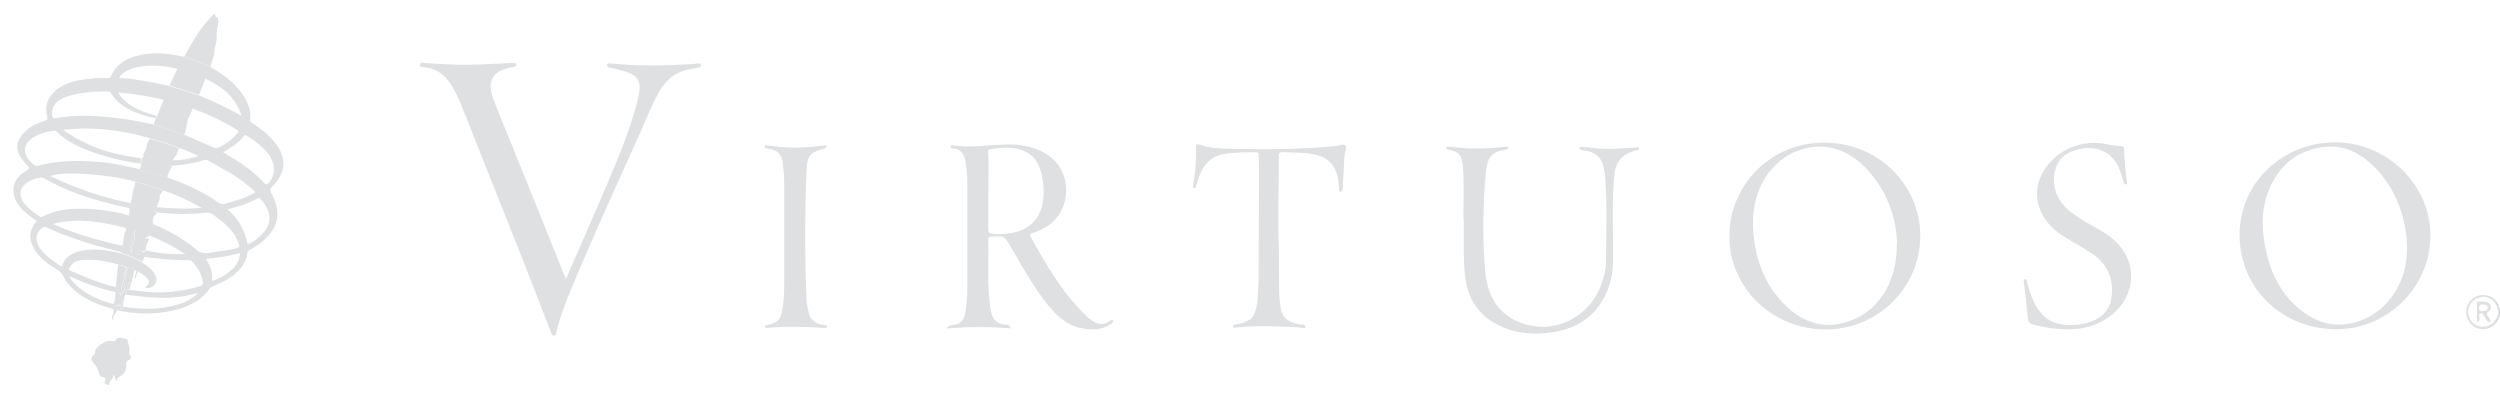 <svg width="124" height="20" viewBox="0 0 124 20" fill="none" xmlns="http://www.w3.org/2000/svg">
<g clip-path="url(#clip0_1_70)">
<path d="M5.752 18.88C5.672 18.8 5.752 18.653 5.605 18.6C5.659 18.8 5.405 18.88 5.405 19.08C5.405 19.106 5.299 19.08 5.245 19.053C5.179 19.026 5.179 18.973 5.205 18.92C5.272 18.746 5.232 18.72 5.059 18.693C4.992 18.693 4.912 18.573 4.899 18.493C4.859 18.306 4.765 18.133 4.659 18.026C4.472 17.826 4.525 17.72 4.672 17.586C4.699 17.56 4.712 17.52 4.712 17.493C4.739 17.173 5.019 17.093 5.232 16.946C5.325 16.88 5.485 16.92 5.619 16.92C5.672 16.92 5.712 16.946 5.739 16.866C5.792 16.746 5.899 16.746 6.019 16.76C6.019 16.76 6.019 16.76 6.032 16.76C6.139 16.786 6.312 16.813 6.325 16.866C6.352 17.053 6.459 17.24 6.419 17.426C6.405 17.506 6.405 17.573 6.459 17.64C6.552 17.746 6.485 17.826 6.392 17.866C6.259 17.906 6.245 17.986 6.259 18.106C6.285 18.36 6.139 18.6 5.912 18.693C5.819 18.733 5.845 18.84 5.752 18.893V18.88Z" fill="#DEE0E1"/>
<path d="M10.443 3.32C10.03 3.107 9.59 2.946 9.137 2.813C9.563 2.053 9.977 1.28 10.643 0.667C10.71 0.72 10.63 0.893 10.79 0.84C10.803 0.947 10.857 1.067 10.83 1.16C10.763 1.387 10.737 1.6 10.75 1.827C10.763 2.053 10.657 2.28 10.643 2.506C10.643 2.8 10.483 3.04 10.443 3.32Z" fill="#DEE0E1"/>
<path d="M5.605 15.32C5.645 15.24 5.632 15.173 5.632 15.093C5.739 14.906 5.699 14.693 5.739 14.493C5.805 14.413 5.712 14.32 5.739 14.24C5.779 13.88 5.819 13.507 5.859 13.146C5.992 13.146 6.125 13.2 6.245 13.267C6.272 13.386 6.165 13.493 6.178 13.627C6.205 13.867 6.005 14.08 6.032 14.32C6.045 14.427 5.939 14.466 5.925 14.56C5.939 14.627 6.032 14.68 5.925 14.733C5.885 14.746 5.885 14.787 5.885 14.826C5.899 14.947 5.845 15.04 5.819 15.146C5.659 15.213 5.685 15.293 5.792 15.373C5.792 15.52 5.632 15.613 5.619 15.76C5.619 15.8 5.632 15.826 5.619 15.88C5.512 15.8 5.565 15.707 5.592 15.627C5.632 15.533 5.645 15.427 5.619 15.333L5.605 15.32Z" fill="#DEE0E1"/>
<path d="M7.019 7.88C7.019 7.88 7.179 7.773 7.099 7.667V7.653C7.206 7.52 7.272 7.373 7.286 7.187C7.286 7.107 7.379 6.987 7.432 6.88C7.926 7.013 8.419 7.173 8.886 7.36C8.846 7.44 8.779 7.52 8.779 7.6C8.779 7.747 8.566 7.8 8.606 7.96C8.472 7.96 8.472 8.093 8.432 8.173C8.392 8.24 8.499 8.2 8.526 8.227C8.472 8.427 8.312 8.587 8.299 8.8C7.846 8.667 7.379 8.533 6.926 8.4C6.926 8.307 7.032 8.253 6.992 8.147C7.032 8.067 7.032 7.973 7.032 7.88H7.019Z" fill="#DEE0E1"/>
<path d="M6.471 10.08C6.524 9.92 6.551 9.76 6.577 9.6C6.604 9.413 6.684 9.226 6.711 9.026C7.177 9.133 7.631 9.28 8.071 9.453C8.057 9.573 7.911 9.613 7.924 9.773C7.937 9.946 7.791 10.106 7.777 10.293C7.751 10.386 7.537 10.453 7.764 10.56C7.764 10.653 7.657 10.666 7.617 10.746C7.564 10.866 7.577 11 7.591 11.12C7.204 10.96 6.791 10.826 6.391 10.693C6.391 10.573 6.471 10.453 6.391 10.333C6.524 10.28 6.431 10.173 6.457 10.08H6.471Z" fill="#DEE0E1"/>
<path d="M9.551 5.373C9.497 5.506 9.471 5.653 9.391 5.773C9.231 6.053 9.271 6.386 9.137 6.68C8.631 6.506 8.124 6.346 7.617 6.173C7.657 6.066 7.697 5.96 7.737 5.853C7.777 5.826 7.817 5.8 7.804 5.733C7.911 5.466 8.017 5.2 8.124 4.933C8.617 5.04 9.097 5.186 9.564 5.373H9.551Z" fill="#DEE0E1"/>
<path d="M10.193 3.88C10.086 4.16 9.98 4.44 9.873 4.707C9.38 4.547 8.9 4.4 8.406 4.24C8.54 3.96 8.673 3.68 8.806 3.4C9.286 3.493 9.753 3.64 10.193 3.867V3.88Z" fill="#DEE0E1"/>
<path d="M6.073 12.173C6.153 11.933 6.113 11.68 6.233 11.44C6.26 11.387 6.26 11.32 6.233 11.267C6.38 11.307 6.54 11.333 6.673 11.4C6.553 11.667 6.526 11.96 6.473 12.24C6.446 12.32 6.433 12.387 6.406 12.467C6.393 12.52 6.38 12.573 6.446 12.587C6.486 12.587 6.526 12.533 6.526 12.48C6.526 12.413 6.526 12.333 6.526 12.267C6.606 12.12 6.673 11.973 6.673 11.8C6.673 11.667 6.686 11.533 6.74 11.413C6.98 11.48 7.206 11.56 7.433 11.667C7.38 11.747 7.26 11.733 7.193 11.827C7.42 11.827 7.42 11.827 7.326 12.013C7.26 12.133 7.233 12.253 7.233 12.387C7.206 12.4 7.193 12.44 7.166 12.44C7.02 12.453 6.993 12.493 7.113 12.6C7.14 12.627 7.153 12.667 7.166 12.707C7.113 12.787 7.166 12.933 7.02 12.96C6.7 12.787 6.366 12.653 6.02 12.533C6.02 12.507 6.02 12.493 6.02 12.467C6.073 12.373 6.086 12.267 6.086 12.16L6.073 12.173ZM6.926 12.36C6.833 12.427 6.82 12.52 6.806 12.627C6.806 12.627 6.86 12.653 6.873 12.64C6.953 12.573 6.94 12.48 6.953 12.4C6.953 12.4 6.953 12.387 6.926 12.36Z" fill="#DEE0E1"/>
<path d="M6.231 14.587C6.151 14.773 6.111 14.987 6.084 15.187C6.058 15.24 6.044 15.293 6.018 15.36C5.924 15.307 5.978 15.227 5.964 15.173C6.058 14.973 6.031 14.773 6.044 14.56C6.098 14.48 6.204 14.427 6.191 14.307C6.231 14.227 6.138 14.173 6.164 14.08C6.231 13.813 6.298 13.547 6.351 13.267C6.458 13.293 6.578 13.32 6.658 13.4C6.631 13.72 6.484 14.027 6.431 14.347C6.404 14.347 6.378 14.36 6.364 14.333C6.431 14.213 6.378 14.093 6.418 13.973C6.338 14.08 6.298 14.2 6.298 14.32C6.311 14.413 6.244 14.48 6.231 14.573V14.587Z" fill="#DEE0E1"/>
<path d="M6.351 13.266C6.284 13.533 6.231 13.813 6.164 14.08C6.137 14.16 6.217 14.226 6.191 14.306C6.151 14.306 6.097 14.306 6.057 14.293C6.031 14.04 6.217 13.84 6.204 13.6C6.204 13.466 6.297 13.373 6.271 13.24C6.311 13.24 6.337 13.24 6.364 13.266H6.351Z" fill="#DEE0E1"/>
<path d="M6.726 11.426C6.673 11.546 6.659 11.68 6.659 11.813C6.659 11.973 6.593 12.133 6.513 12.28C6.499 12.28 6.486 12.28 6.473 12.266C6.513 11.986 6.553 11.693 6.673 11.426C6.699 11.426 6.713 11.426 6.739 11.426H6.726Z" fill="#DEE0E1"/>
<path d="M6.047 14.546C6.047 14.746 6.047 14.96 5.967 15.16C5.914 15.16 5.874 15.133 5.82 15.12C5.847 15.013 5.9 14.906 5.887 14.8C5.887 14.76 5.887 14.72 5.927 14.707C6.047 14.653 5.954 14.586 5.927 14.533C5.967 14.533 5.994 14.546 6.034 14.56L6.047 14.546Z" fill="#DEE0E1"/>
<path d="M6.832 13.493C6.739 13.586 6.832 13.746 6.672 13.826C6.699 13.693 6.725 13.573 6.752 13.453C6.779 13.453 6.819 13.453 6.832 13.493Z" fill="#DEE0E1"/>
<path d="M6.297 14.333C6.297 14.213 6.337 14.093 6.417 13.986C6.39 14.106 6.43 14.226 6.364 14.346C6.337 14.346 6.324 14.346 6.297 14.346V14.333Z" fill="#DEE0E1"/>
<path d="M6.044 14.546C6.044 14.546 5.978 14.533 5.938 14.52C5.964 14.427 6.071 14.386 6.044 14.28C6.084 14.28 6.138 14.28 6.178 14.293C6.191 14.413 6.084 14.466 6.031 14.546H6.044Z" fill="#DEE0E1"/>
<path d="M6.47 12.253C6.47 12.253 6.497 12.253 6.51 12.266C6.51 12.333 6.51 12.413 6.51 12.48C6.51 12.533 6.47 12.586 6.43 12.586C6.377 12.586 6.377 12.52 6.39 12.466C6.417 12.4 6.43 12.32 6.457 12.24L6.47 12.253Z" fill="#DEE0E1"/>
<path d="M6.925 12.36C6.925 12.36 6.951 12.386 6.951 12.4C6.951 12.493 6.951 12.586 6.871 12.64L6.805 12.627C6.805 12.533 6.818 12.427 6.925 12.36Z" fill="#DEE0E1"/>
<path d="M5.606 15.32C4.926 15.146 4.286 14.893 3.739 14.44C3.486 14.226 3.259 13.973 3.126 13.666C3.072 13.56 3.006 13.493 2.912 13.427C2.579 13.213 2.232 13 1.966 12.707C1.846 12.586 1.752 12.453 1.672 12.306C1.406 11.8 1.446 11.413 1.819 10.96C1.566 10.773 1.312 10.6 1.086 10.373C0.886 10.16 0.739 9.933 0.686 9.653C0.606 9.133 0.792 8.773 1.299 8.467C1.486 8.36 1.486 8.36 1.339 8.187C1.259 8.093 1.166 8 1.086 7.893C0.766 7.467 0.779 7.053 1.126 6.653C1.419 6.307 1.806 6.12 2.232 5.987C2.352 5.947 2.379 5.907 2.339 5.773C2.192 5.253 2.379 4.773 2.859 4.413C3.326 4.067 3.872 3.96 4.432 3.907C4.739 3.867 5.046 3.867 5.352 3.867C5.406 3.867 5.459 3.88 5.499 3.8C5.792 3.107 6.392 2.827 7.072 2.707C7.726 2.587 8.379 2.653 9.019 2.8C9.059 2.8 9.086 2.8 9.126 2.813C9.579 2.947 10.006 3.107 10.432 3.32C10.966 3.627 11.473 3.973 11.873 4.467C12.219 4.907 12.473 5.373 12.406 5.96C12.406 6.053 12.473 6.067 12.526 6.107C12.926 6.387 13.326 6.68 13.633 7.067C14.246 7.827 14.193 8.6 13.473 9.28C13.379 9.373 13.379 9.427 13.432 9.533C13.672 9.96 13.819 10.4 13.726 10.906C13.646 11.32 13.406 11.613 13.113 11.893C12.899 12.093 12.646 12.267 12.379 12.4C12.326 12.427 12.273 12.453 12.273 12.533C12.206 13.107 11.859 13.466 11.406 13.773C11.139 13.947 10.846 14.08 10.553 14.213C10.499 14.24 10.432 14.253 10.393 14.32C9.979 14.906 9.379 15.2 8.699 15.373C7.739 15.613 6.766 15.6 5.792 15.386C5.686 15.293 5.659 15.213 5.819 15.16C5.872 15.16 5.912 15.187 5.966 15.2C5.966 15.267 5.926 15.333 6.019 15.386C6.046 15.32 6.072 15.267 6.086 15.213C6.166 15.213 6.259 15.24 6.339 15.253C7.152 15.347 7.966 15.347 8.766 15.12C9.152 15.013 9.512 14.853 9.832 14.52C9.352 14.666 8.926 14.733 8.486 14.76C7.726 14.8 6.979 14.72 6.232 14.613C6.246 14.533 6.312 14.453 6.299 14.36C6.326 14.36 6.339 14.36 6.366 14.36C6.379 14.4 6.406 14.386 6.432 14.373C6.739 14.413 7.032 14.453 7.339 14.48C8.219 14.546 9.086 14.453 9.939 14.187C10.046 14.146 10.072 14.107 10.059 13.986C10.019 13.6 9.806 13.306 9.579 13.013C9.512 12.933 9.446 12.906 9.352 12.906C9.126 12.906 8.899 12.906 8.686 12.893C8.179 12.88 7.672 12.787 7.166 12.746C7.152 12.707 7.139 12.653 7.112 12.64C6.992 12.546 7.006 12.493 7.166 12.48C7.192 12.48 7.206 12.44 7.232 12.427C7.859 12.56 8.499 12.627 9.192 12.6C8.606 12.226 8.032 11.933 7.446 11.693C7.219 11.586 6.992 11.507 6.752 11.44C6.726 11.44 6.712 11.44 6.686 11.44C6.552 11.36 6.392 11.333 6.246 11.306C5.059 11 3.859 10.787 2.632 11.107C3.739 11.613 4.912 11.933 6.099 12.2C6.099 12.306 6.099 12.413 6.032 12.507C4.752 12.2 3.499 11.826 2.299 11.28C2.219 11.24 2.152 11.253 2.086 11.306C1.832 11.507 1.752 11.76 1.859 12.066C1.899 12.2 1.979 12.306 2.059 12.413C2.312 12.733 2.659 12.96 2.992 13.187C3.059 13.226 3.086 13.226 3.112 13.133C3.192 12.84 3.392 12.68 3.659 12.56C3.912 12.44 4.192 12.4 4.472 12.386C5.006 12.347 5.526 12.453 6.032 12.573C6.379 12.68 6.712 12.826 7.032 13C7.166 13.093 7.299 13.187 7.419 13.293C7.566 13.427 7.699 13.573 7.752 13.773C7.792 13.96 7.712 14.107 7.566 14.213C7.446 14.306 7.286 14.306 7.192 14.24C7.446 14.08 7.459 13.947 7.246 13.746C7.139 13.64 7.019 13.56 6.872 13.493C6.859 13.453 6.819 13.466 6.792 13.453C6.752 13.453 6.726 13.427 6.686 13.413C6.606 13.333 6.486 13.306 6.379 13.28C6.352 13.253 6.326 13.24 6.286 13.253C6.166 13.2 6.032 13.146 5.899 13.133C5.326 12.96 4.739 12.853 4.126 12.893C3.846 12.906 3.592 13 3.446 13.28C3.419 13.347 3.392 13.4 3.486 13.427C4.232 13.733 4.966 14.08 5.766 14.24C5.739 14.32 5.832 14.413 5.766 14.493C4.966 14.333 4.192 14.04 3.419 13.693C3.659 14.093 3.979 14.347 4.339 14.56C4.752 14.813 5.206 14.973 5.672 15.093C5.672 15.173 5.699 15.253 5.646 15.32H5.606ZM10.193 3.88C9.752 3.653 9.286 3.507 8.806 3.413C8.192 3.267 7.579 3.2 6.952 3.307C6.606 3.373 6.259 3.467 5.992 3.733C5.966 3.76 5.926 3.813 5.926 3.84C5.926 3.893 6.006 3.88 6.046 3.88C6.366 3.88 6.672 3.947 6.979 3.987C7.459 4.053 7.926 4.16 8.406 4.267C8.899 4.427 9.379 4.573 9.872 4.733C10.592 5.027 11.299 5.36 11.979 5.747C11.699 4.827 11.019 4.293 10.193 3.907V3.88ZM7.792 5.733C7.792 5.733 7.766 5.813 7.726 5.853C7.446 5.827 7.192 5.747 6.939 5.653C6.352 5.44 5.819 5.173 5.499 4.6C5.459 4.533 5.406 4.547 5.339 4.533C4.859 4.533 4.379 4.547 3.912 4.64C3.552 4.707 3.206 4.787 2.899 5C2.659 5.173 2.526 5.48 2.592 5.747C2.619 5.827 2.632 5.88 2.752 5.867C3.806 5.667 4.846 5.733 5.899 5.867C6.472 5.933 7.046 6.053 7.619 6.173C8.126 6.347 8.632 6.507 9.139 6.68C9.646 6.907 10.152 7.12 10.659 7.347C10.713 7.373 10.752 7.36 10.793 7.347C11.179 7.173 11.512 6.933 11.779 6.6C11.832 6.533 11.832 6.493 11.752 6.44C11.059 6.013 10.326 5.653 9.552 5.387C9.086 5.2 8.606 5.067 8.112 4.947C7.379 4.773 6.632 4.653 5.872 4.587C5.926 4.707 5.992 4.8 6.072 4.88C6.539 5.373 7.152 5.587 7.792 5.747V5.733ZM7.792 10.28C8.512 10.333 9.232 10.386 10.006 10.306C9.366 9.947 8.739 9.653 8.072 9.44C7.619 9.267 7.179 9.12 6.712 9.013C5.339 8.627 3.099 8.48 2.499 8.733C2.886 8.92 3.272 9.093 3.659 9.24C4.579 9.6 5.512 9.893 6.472 10.066C6.446 10.146 6.539 10.267 6.406 10.32C6.126 10.253 5.846 10.2 5.579 10.133C4.406 9.84 3.259 9.467 2.206 8.853C2.139 8.813 2.072 8.8 1.992 8.813C1.819 8.84 1.646 8.893 1.486 8.973C0.966 9.24 0.872 9.667 1.232 10.12C1.432 10.373 1.699 10.56 1.966 10.733C2.032 10.787 2.086 10.76 2.139 10.733C2.606 10.493 3.112 10.386 3.646 10.36C4.579 10.32 5.499 10.44 6.392 10.68C6.792 10.813 7.206 10.947 7.592 11.107C8.339 11.44 9.072 11.813 9.686 12.347C9.886 12.52 10.059 12.573 10.312 12.546C10.779 12.48 11.259 12.427 11.726 12.32C11.873 12.28 11.886 12.213 11.846 12.093C11.779 11.893 11.686 11.707 11.553 11.533C11.273 11.16 10.912 10.893 10.539 10.627C10.432 10.56 10.339 10.533 10.219 10.546C9.806 10.6 9.392 10.613 8.992 10.613C8.579 10.613 8.166 10.56 7.766 10.546C7.539 10.44 7.766 10.373 7.779 10.28H7.792ZM8.606 7.947C9.019 7.96 9.419 7.867 9.832 7.747C9.512 7.56 9.192 7.453 8.886 7.333C8.406 7.147 7.926 6.987 7.432 6.853C6.032 6.453 4.619 6.267 3.126 6.44C3.512 6.72 3.899 6.92 4.272 7.107C5.139 7.533 6.072 7.72 7.019 7.853C7.019 7.947 7.019 8.027 6.979 8.12C6.419 8.04 5.859 7.933 5.312 7.773C4.392 7.507 3.499 7.187 2.792 6.52C2.739 6.467 2.686 6.48 2.619 6.493C2.326 6.533 2.046 6.6 1.792 6.733C1.126 7.067 1.046 7.613 1.606 8.107C1.619 8.107 1.632 8.133 1.646 8.147C1.726 8.213 1.792 8.24 1.899 8.213C3.046 7.92 4.206 7.947 5.366 8.08C5.886 8.147 6.392 8.28 6.912 8.387C7.366 8.52 7.832 8.653 8.286 8.787C8.312 8.787 8.339 8.813 8.366 8.827C9.219 9.133 10.046 9.493 10.779 10.013C10.926 10.12 11.046 10.146 11.206 10.093C11.699 9.947 12.206 9.827 12.672 9.533C12.553 9.427 12.446 9.32 12.326 9.227C11.713 8.693 10.992 8.347 10.299 7.947C10.232 7.907 10.179 7.933 10.113 7.947C9.592 8.093 9.059 8.2 8.499 8.213C8.472 8.187 8.366 8.227 8.406 8.16C8.446 8.08 8.446 7.947 8.579 7.947H8.606ZM11.059 7.547C11.059 7.547 11.166 7.613 11.206 7.64C11.873 8.027 12.526 8.453 13.059 9.027C13.206 9.187 13.232 9.187 13.379 9.013C13.633 8.693 13.659 8.2 13.419 7.8C13.126 7.32 12.672 7.013 12.219 6.72C12.166 6.68 12.139 6.707 12.099 6.747C11.819 7.093 11.459 7.333 11.059 7.56V7.547ZM11.286 10.373C11.819 10.853 12.152 11.427 12.286 12.12C12.499 12.027 12.672 11.92 12.832 11.773C13.113 11.52 13.366 11.226 13.366 10.826C13.366 10.427 13.139 10.12 12.899 9.84C12.859 9.787 12.819 9.813 12.779 9.84C12.326 10.093 11.832 10.24 11.299 10.386L11.286 10.373ZM10.512 13.933C10.912 13.84 11.486 13.466 11.699 13.146C11.793 13 11.873 12.84 11.899 12.666C11.899 12.627 11.939 12.546 11.832 12.573C11.312 12.707 10.779 12.787 10.219 12.84C10.432 13.187 10.566 13.533 10.512 13.92V13.933Z" fill="#DEE0E1"/>
<path d="M28.044 13.889C28.724 12.342 29.391 10.822 30.044 9.302C30.631 7.915 31.218 6.529 31.604 5.075C31.644 4.929 31.671 4.782 31.698 4.636C31.804 4.062 31.631 3.756 31.084 3.569C30.817 3.475 30.538 3.422 30.258 3.356C30.191 3.342 30.111 3.329 30.111 3.236C30.111 3.129 30.218 3.142 30.297 3.142C31.617 3.289 32.938 3.262 34.271 3.182C34.391 3.182 34.511 3.155 34.631 3.142C34.697 3.142 34.764 3.142 34.778 3.222C34.778 3.302 34.737 3.329 34.671 3.342C34.524 3.382 34.364 3.409 34.218 3.436C33.564 3.542 33.084 3.902 32.751 4.462C32.311 5.196 32.017 5.995 31.671 6.769C30.524 9.316 29.351 11.862 28.284 14.449C28.004 15.129 27.751 15.809 27.578 16.515C27.564 16.582 27.564 16.649 27.484 16.649C27.418 16.649 27.378 16.622 27.351 16.542C26.817 15.155 26.284 13.769 25.738 12.396C24.777 9.982 23.817 7.569 22.858 5.155C22.698 4.769 22.511 4.396 22.271 4.049C21.977 3.635 21.578 3.409 21.071 3.329C20.977 3.316 20.804 3.356 20.831 3.209C20.844 3.062 21.017 3.115 21.124 3.129C21.817 3.169 22.511 3.222 23.218 3.209C23.898 3.209 24.578 3.155 25.258 3.129C25.337 3.129 25.418 3.129 25.497 3.129C25.551 3.129 25.604 3.142 25.604 3.209C25.604 3.276 25.551 3.302 25.511 3.316C25.457 3.329 25.404 3.316 25.351 3.342C24.431 3.515 24.137 4.022 24.471 4.915C24.777 5.729 25.111 6.529 25.444 7.329C26.311 9.476 27.177 11.636 28.044 13.782C28.044 13.809 28.071 13.822 28.084 13.876L28.044 13.889Z" fill="#DEE0E1"/>
<path d="M50.111 16.289C49.058 16.195 48.032 16.209 46.965 16.289C47.058 16.129 47.165 16.142 47.245 16.129C47.632 16.076 47.791 15.929 47.871 15.542C47.965 15.089 47.978 14.636 47.978 14.182C47.978 12.462 47.978 10.742 47.978 9.022C47.978 8.689 47.952 8.342 47.885 8.009C47.818 7.662 47.685 7.396 47.285 7.369C47.218 7.369 47.151 7.356 47.151 7.276C47.151 7.182 47.245 7.209 47.298 7.222C48.151 7.329 48.992 7.196 49.831 7.169C50.578 7.142 51.298 7.249 51.938 7.662C53.218 8.489 53.191 10.449 51.898 11.249C51.672 11.382 51.431 11.489 51.191 11.569C51.098 11.595 51.058 11.622 51.111 11.729C51.898 13.155 52.725 14.569 53.911 15.702C53.992 15.782 54.085 15.849 54.178 15.902C54.458 16.102 54.738 16.142 55.032 15.929C55.085 15.889 55.151 15.809 55.205 15.902C55.245 15.969 55.165 16.022 55.111 16.062C54.672 16.382 54.178 16.369 53.685 16.289C53.098 16.195 52.645 15.862 52.245 15.435C51.431 14.542 50.858 13.476 50.245 12.435C50.218 12.396 50.205 12.355 50.178 12.316C49.831 11.702 49.818 11.702 49.138 11.742C49.045 11.742 49.018 11.769 49.018 11.862C49.045 13.009 48.952 14.142 49.125 15.289C49.191 15.769 49.365 16.076 49.952 16.116C50.005 16.116 50.072 16.116 50.111 16.262V16.289ZM49.018 9.449C49.018 10.129 49.018 10.742 49.018 11.355C49.018 11.529 49.072 11.582 49.231 11.595C49.551 11.636 49.858 11.595 50.165 11.556C50.978 11.422 51.551 10.902 51.698 10.155C51.805 9.622 51.778 9.089 51.645 8.569C51.498 7.969 51.138 7.542 50.511 7.396C50.058 7.276 49.592 7.329 49.138 7.396C49.045 7.396 48.992 7.449 49.005 7.569C49.072 8.222 49.005 8.876 49.032 9.462L49.018 9.449Z" fill="#DEE0E1"/>
<path d="M115.844 16.329C113.11 16.302 111.017 14.209 111.084 11.529C111.15 8.955 113.324 7.022 115.897 7.062C118.457 7.102 120.577 9.222 120.55 11.716C120.524 14.275 118.39 16.355 115.844 16.329ZM119.39 12.342C119.39 10.862 118.83 9.382 117.857 8.369C117.204 7.689 116.43 7.222 115.457 7.275C114.164 7.355 113.217 8.009 112.644 9.182C112.19 10.116 112.15 11.089 112.324 12.089C112.537 13.329 113.017 14.435 113.977 15.262C114.884 16.049 115.91 16.329 117.084 15.902C118.484 15.382 119.39 13.969 119.39 12.342Z" fill="#DEE0E1"/>
<path d="M85.777 11.702C85.791 9.102 87.911 7.022 90.564 7.076C93.351 7.129 95.311 9.356 95.244 11.822C95.177 14.329 93.097 16.329 90.577 16.342C87.897 16.342 85.764 14.262 85.777 11.716V11.702ZM94.097 12.036C94.044 10.756 93.577 9.356 92.444 8.236C90.817 6.622 88.684 7.236 87.684 8.622C87.137 9.396 86.924 10.262 86.951 11.209C87.004 12.729 87.471 14.089 88.577 15.169C89.364 15.929 90.324 16.302 91.417 16.022C93.057 15.609 94.111 14.129 94.084 12.036H94.097Z" fill="#DEE0E1"/>
<path d="M72.592 10.916C72.565 10.142 72.645 9.169 72.552 8.209C72.499 7.676 72.392 7.556 71.885 7.422C71.819 7.409 71.712 7.422 71.739 7.329C71.752 7.249 71.845 7.276 71.912 7.276C72.832 7.396 73.752 7.396 74.672 7.276C74.739 7.276 74.805 7.249 74.819 7.329C74.819 7.409 74.752 7.409 74.685 7.422C73.965 7.542 73.765 7.756 73.685 8.689C73.552 10.209 73.539 11.716 73.645 13.236C73.725 14.422 74.125 15.462 75.325 15.969C76.992 16.662 78.832 15.796 79.445 14.062C79.565 13.702 79.659 13.342 79.659 12.969C79.659 11.596 79.725 10.209 79.619 8.836C79.619 8.676 79.579 8.502 79.552 8.342C79.459 7.849 79.165 7.542 78.645 7.476C78.579 7.476 78.512 7.449 78.445 7.436C78.392 7.436 78.339 7.396 78.339 7.342C78.339 7.289 78.405 7.276 78.472 7.289C78.659 7.302 78.832 7.316 79.019 7.342C79.712 7.422 80.405 7.369 81.112 7.316C81.179 7.316 81.285 7.262 81.299 7.369C81.299 7.462 81.192 7.436 81.139 7.462C80.405 7.649 80.099 8.062 80.045 8.916C79.952 10.249 80.019 11.582 80.005 12.916C80.005 13.489 79.899 14.049 79.659 14.569C79.099 15.756 78.125 16.356 76.845 16.502C75.979 16.609 75.112 16.529 74.325 16.129C73.285 15.622 72.765 14.742 72.659 13.622C72.579 12.796 72.605 11.969 72.605 10.942L72.592 10.916Z" fill="#DEE0E1"/>
<path d="M66.497 9.515C66.391 9.475 66.417 9.382 66.417 9.315C66.391 9.142 66.391 8.969 66.35 8.795C66.191 8.102 65.804 7.755 65.07 7.635C64.591 7.555 64.097 7.582 63.604 7.542C63.457 7.542 63.431 7.595 63.431 7.729C63.431 9.289 63.377 10.849 63.431 12.409C63.444 13.062 63.431 13.715 63.444 14.369C63.444 14.622 63.471 14.875 63.497 15.129C63.59 15.755 63.777 15.929 64.43 16.089C64.537 16.115 64.751 16.035 64.737 16.222C64.724 16.329 64.524 16.249 64.417 16.235C63.404 16.182 62.377 16.142 61.364 16.235C61.297 16.235 61.177 16.302 61.164 16.209C61.137 16.075 61.27 16.102 61.35 16.089C62.071 15.942 62.284 15.702 62.364 14.942C62.404 14.555 62.417 14.155 62.431 13.769C62.431 12.115 62.444 10.449 62.444 8.795C62.444 8.435 62.444 8.075 62.431 7.729C62.431 7.649 62.457 7.555 62.31 7.555C61.791 7.555 61.257 7.555 60.737 7.635C60.164 7.715 59.777 8.062 59.55 8.582C59.457 8.782 59.404 9.009 59.324 9.222C59.31 9.275 59.297 9.355 59.217 9.329C59.151 9.315 59.177 9.235 59.177 9.195C59.297 8.555 59.337 7.915 59.324 7.275C59.324 7.155 59.364 7.129 59.484 7.169C60.017 7.355 60.577 7.369 61.137 7.382C62.831 7.422 64.524 7.409 66.204 7.249C66.391 7.235 66.63 7.102 66.737 7.222C66.817 7.315 66.697 7.569 66.684 7.742C66.657 8.222 66.63 8.702 66.604 9.182C66.604 9.289 66.617 9.409 66.537 9.502L66.497 9.515Z" fill="#DEE0E1"/>
<path d="M102.444 16.329C101.897 16.329 101.377 16.236 100.857 16.102C100.577 16.022 100.59 15.916 100.577 15.729C100.524 15.169 100.457 14.622 100.39 14.062C100.39 13.996 100.337 13.876 100.43 13.849C100.55 13.822 100.524 13.956 100.55 14.036C100.63 14.329 100.723 14.622 100.843 14.902C101.23 15.769 101.844 16.156 102.777 16.116C103.097 16.116 103.403 16.062 103.697 15.956C104.283 15.756 104.657 15.356 104.737 14.716C104.844 13.822 104.537 13.102 103.79 12.596C103.337 12.276 102.83 12.022 102.363 11.729C101.737 11.329 101.244 10.809 101.084 10.049C100.99 9.596 101.03 9.169 101.23 8.742C101.697 7.689 102.87 7.022 104.03 7.089C104.443 7.116 104.844 7.249 105.257 7.249C105.337 7.249 105.35 7.302 105.35 7.369C105.377 7.929 105.417 8.476 105.497 9.036C105.497 9.076 105.51 9.129 105.457 9.142C105.39 9.169 105.364 9.116 105.35 9.062C105.27 8.849 105.217 8.636 105.137 8.422C104.657 7.209 103.524 7.182 102.657 7.556C101.937 7.862 101.683 8.849 102.03 9.676C102.203 10.062 102.484 10.356 102.817 10.596C103.244 10.902 103.697 11.156 104.15 11.409C104.59 11.662 104.977 11.956 105.27 12.369C106.043 13.449 105.764 14.889 104.63 15.702C103.99 16.169 103.35 16.342 102.444 16.342V16.329Z" fill="#DEE0E1"/>
<path d="M40.819 16.262C39.912 16.209 39.006 16.169 38.099 16.262C38.032 16.262 37.939 16.289 37.939 16.195C37.939 16.116 38.019 16.129 38.086 16.116C38.579 16.009 38.726 15.862 38.806 15.369C38.886 14.915 38.899 14.462 38.899 14.009C38.899 12.382 38.899 10.755 38.899 9.142C38.899 8.782 38.872 8.409 38.819 8.049C38.766 7.662 38.552 7.436 38.166 7.382C38.139 7.382 38.112 7.382 38.086 7.369C38.019 7.356 37.899 7.369 37.926 7.262C37.952 7.169 38.059 7.222 38.126 7.222C38.232 7.222 38.352 7.249 38.459 7.262C39.246 7.356 40.046 7.329 40.832 7.222C40.899 7.222 40.992 7.169 40.992 7.276C40.992 7.356 40.912 7.342 40.859 7.369C40.179 7.569 40.032 7.729 40.006 8.449C39.912 10.595 39.912 12.742 40.006 14.889C40.006 15.075 40.059 15.262 40.099 15.449C40.179 15.849 40.432 16.062 40.832 16.116C40.912 16.116 41.006 16.116 41.032 16.195C41.046 16.249 40.992 16.276 40.819 16.262Z" fill="#DEE0E1"/>
<path d="M124.005 15.489C124.005 15.956 123.618 16.329 123.151 16.329C122.685 16.329 122.311 15.929 122.325 15.462C122.325 14.996 122.711 14.622 123.178 14.636C123.658 14.636 124.005 15.009 124.005 15.489ZM123.178 14.729C122.778 14.729 122.431 15.036 122.418 15.436C122.405 15.849 122.725 16.196 123.125 16.209C123.538 16.222 123.885 15.889 123.898 15.489C123.898 15.076 123.578 14.729 123.165 14.716L123.178 14.729Z" fill="#DEE0E1"/>
<path d="M123.539 15.942C123.379 16.022 123.353 15.902 123.299 15.809C123.259 15.742 123.206 15.675 123.179 15.609C123.139 15.542 123.086 15.529 123.033 15.542C122.939 15.555 122.979 15.635 122.979 15.689C122.979 15.755 122.979 15.809 122.979 15.875C122.979 15.915 122.979 15.969 122.913 15.955C122.873 15.955 122.859 15.915 122.859 15.875C122.859 15.609 122.859 15.329 122.859 15.062C122.859 15.049 122.859 15.022 122.859 15.009C122.899 14.942 123.299 14.929 123.406 15.009C123.553 15.115 123.606 15.302 123.473 15.409C123.259 15.569 123.379 15.662 123.473 15.795C123.499 15.835 123.526 15.889 123.553 15.929L123.539 15.942ZM123.126 15.102C123.019 15.089 122.966 15.129 122.966 15.275C122.966 15.395 122.993 15.462 123.126 15.435C123.246 15.422 123.393 15.435 123.393 15.262C123.393 15.102 123.259 15.102 123.113 15.102H123.126Z" fill="#DEE0E1"/>
</g>
<defs>
<clipPath id="clip0_1_70">
<rect width="124" height="20" fill="white"/>
</clipPath>
</defs>
</svg>
